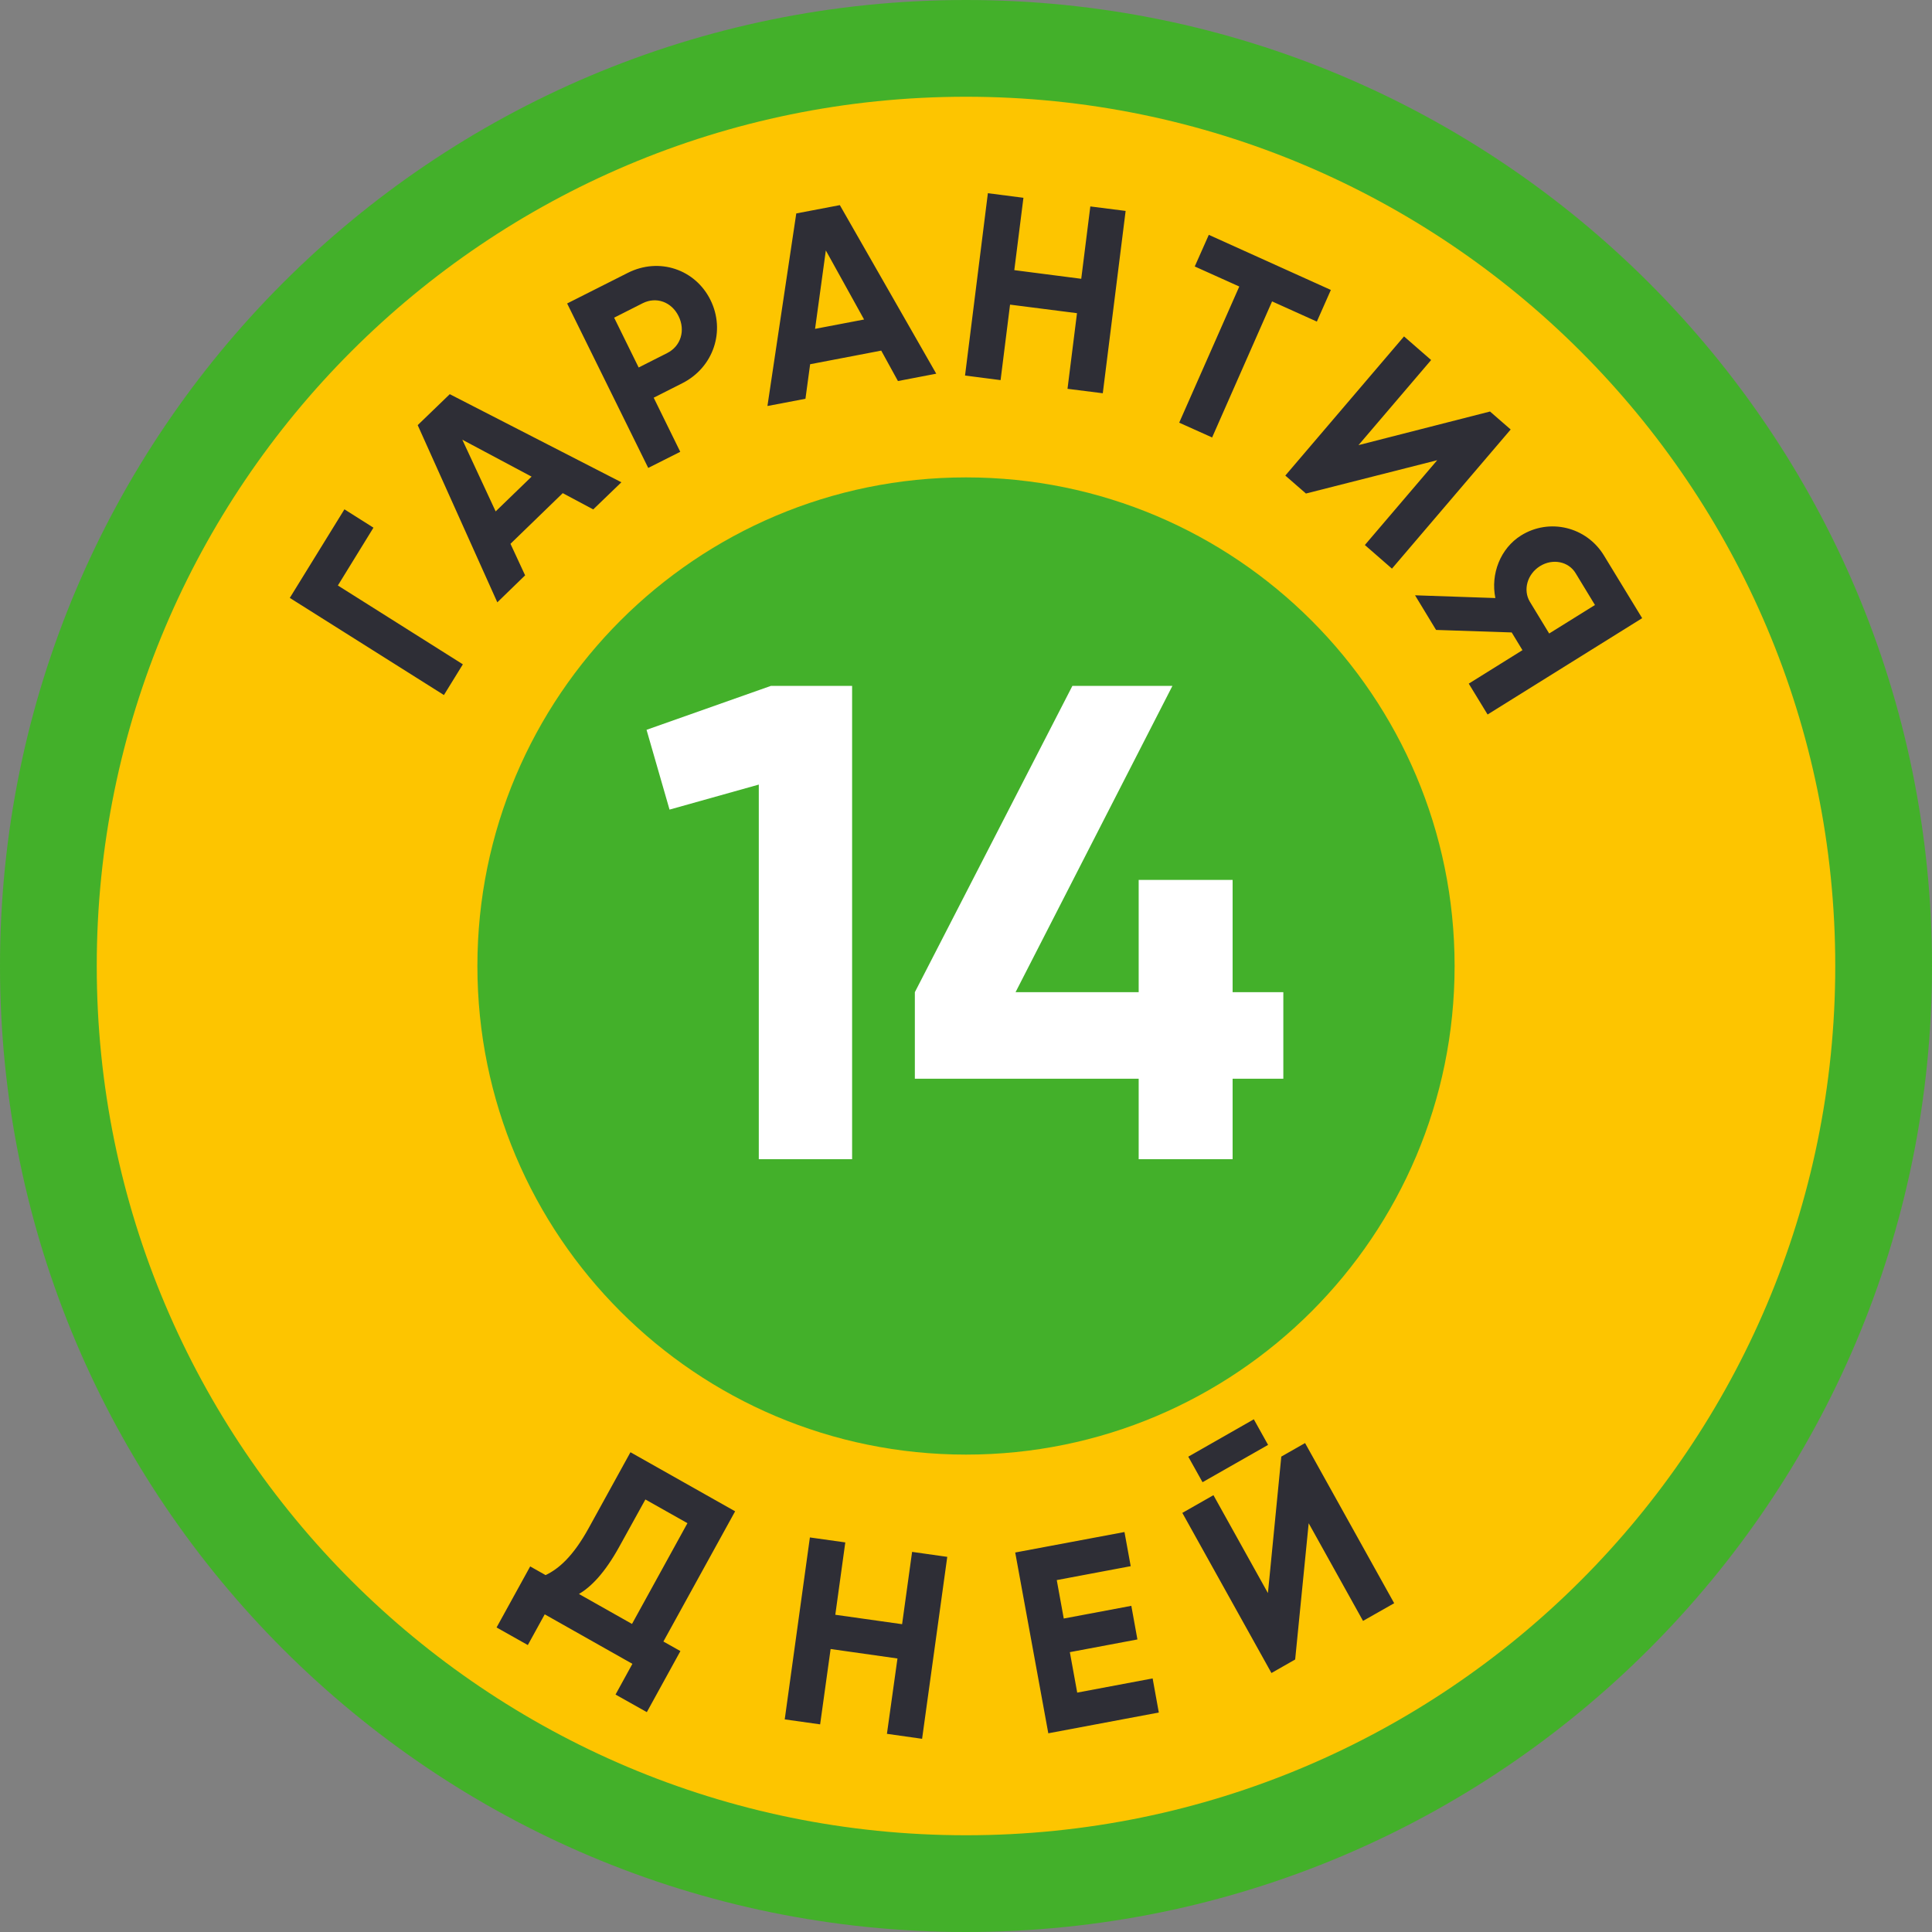 <svg width="40" height="40" viewBox="0 0 40 40" fill="none" xmlns="http://www.w3.org/2000/svg">
<rect x="0" y="0" width="40" height="40" fill="#808080" stroke="none"/>
<g clip-path="url(#clip0_528_2542)">
<path d="M20 40C31.046 40 40 31.046 40 20C40 8.954 31.046 0 20 0C8.954 0 0 8.954 0 20C0 31.046 8.954 40 20 40Z" fill="#43B02A"/>
<path d="M20 37.997C29.939 37.997 37.997 29.94 37.997 20C37.997 10.061 29.939 2.003 20 2.003C10.06 2.003 2.003 10.061 2.003 20C2.003 29.94 10.06 37.997 20 37.997Z" fill="#FDC500"/>
<path d="M6.994 12.121L9.583 13.754L9.191 14.39L6 12.379L7.131 10.545L7.732 10.925L6.994 12.124V12.121ZM10.297 12.472L8.648 8.802L9.312 8.161L12.865 9.985L12.282 10.547L11.651 10.21L10.569 11.259L10.872 11.912L10.295 12.472H10.297ZM10.262 10.588L11.006 9.868L9.572 9.104L10.262 10.588ZM13.421 9.688L11.742 6.283L12.997 5.65C13.647 5.321 14.396 5.576 14.71 6.212C15.024 6.848 14.775 7.607 14.125 7.935L13.534 8.234L14.084 9.354L13.421 9.688ZM13.222 7.609L13.813 7.31C14.098 7.166 14.194 6.84 14.05 6.547C13.905 6.25 13.588 6.136 13.306 6.278L12.715 6.577L13.222 7.607V7.609ZM16.676 8.256L15.889 8.406L16.486 4.419L17.388 4.247L19.384 7.737L18.591 7.889L18.245 7.259L16.773 7.541L16.676 8.256ZM16.878 6.808L17.89 6.615L17.098 5.185L16.875 6.81L16.878 6.808ZM22.102 8.05L22.832 8.142L23.305 4.367L22.574 4.274L22.386 5.772L21 5.593L21.189 4.095L20.453 4L19.98 7.775L20.716 7.87L20.912 6.307L22.298 6.484L22.102 8.047V8.05ZM25.094 9.061L26.337 6.24L27.264 6.658L27.554 6.003L25.027 4.862L24.736 5.517L25.658 5.932L24.414 8.751L25.091 9.055L25.094 9.061ZM27.038 10.218L29.756 9.528L28.258 11.284L28.819 11.773L31.277 8.892L30.849 8.52L28.126 9.216L29.63 7.454L29.069 6.965L26.611 9.846L27.038 10.218ZM34 12.798L30.799 14.793L30.409 14.154L31.521 13.461L31.298 13.094L29.732 13.042L29.297 12.325L30.96 12.382C30.858 11.884 31.064 11.352 31.494 11.085C32.08 10.721 32.848 10.906 33.21 11.504L34 12.8V12.798ZM33.022 12.526L32.622 11.868C32.477 11.626 32.149 11.556 31.884 11.721C31.618 11.887 31.529 12.216 31.674 12.458L32.074 13.116L33.022 12.526ZM15.22 31.29L13.735 33.986L14.087 34.184L13.392 35.448L12.744 35.084L13.093 34.448L11.278 33.423L10.928 34.059L10.281 33.695L10.977 32.431L11.296 32.611C11.57 32.48 11.866 32.222 12.188 31.638L13.053 30.067L15.22 31.29ZM14.235 31.537L13.362 31.045L12.827 32.013C12.513 32.584 12.229 32.858 11.987 33.002L13.085 33.622L14.232 31.537H14.235ZM18.677 33.627L17.294 33.432L17.501 31.934L16.768 31.831L16.247 35.598L16.98 35.701L17.197 34.141L18.581 34.337L18.363 35.897L19.091 36L19.612 32.233L18.884 32.13L18.677 33.627ZM22.303 35.046L22.15 34.206L23.549 33.943L23.423 33.247L22.024 33.51L21.879 32.714L23.41 32.426L23.281 31.719L21.019 32.143L21.704 35.886L23.992 35.456L23.864 34.75L22.306 35.043L22.303 35.046ZM24.898 30.687L26.254 29.915L25.959 29.385L24.602 30.159L24.898 30.689V30.687ZM26.528 30.157L26.251 32.983L25.123 30.956L24.479 31.323L26.324 34.638L26.815 34.358L27.095 31.537L28.22 33.559L28.865 33.193L27.02 29.877L26.528 30.157Z" fill="#2E2E36"/>
<path d="M20 30.116C25.587 30.116 30.116 25.587 30.116 20C30.116 14.413 25.587 9.884 20 9.884C14.413 9.884 9.884 14.413 9.884 20C9.884 25.587 14.413 30.116 20 30.116Z" fill="#43B02A"/>
<path d="M15.962 14.2H17.642V24H15.71V16.244L13.862 16.762L13.386 15.11L15.962 14.2ZM26.57 20.542V22.334H25.52V24H23.575V22.334H18.941V20.542L22.203 14.2H24.274L21.026 20.542H23.575V18.218H25.52V20.542H26.57Z" fill="white"/>
</g>
<defs>
<clipPath id="clip0_528_2542">
<rect width="40" height="40" fill="white"/>
</clipPath>
</defs>
</svg>
